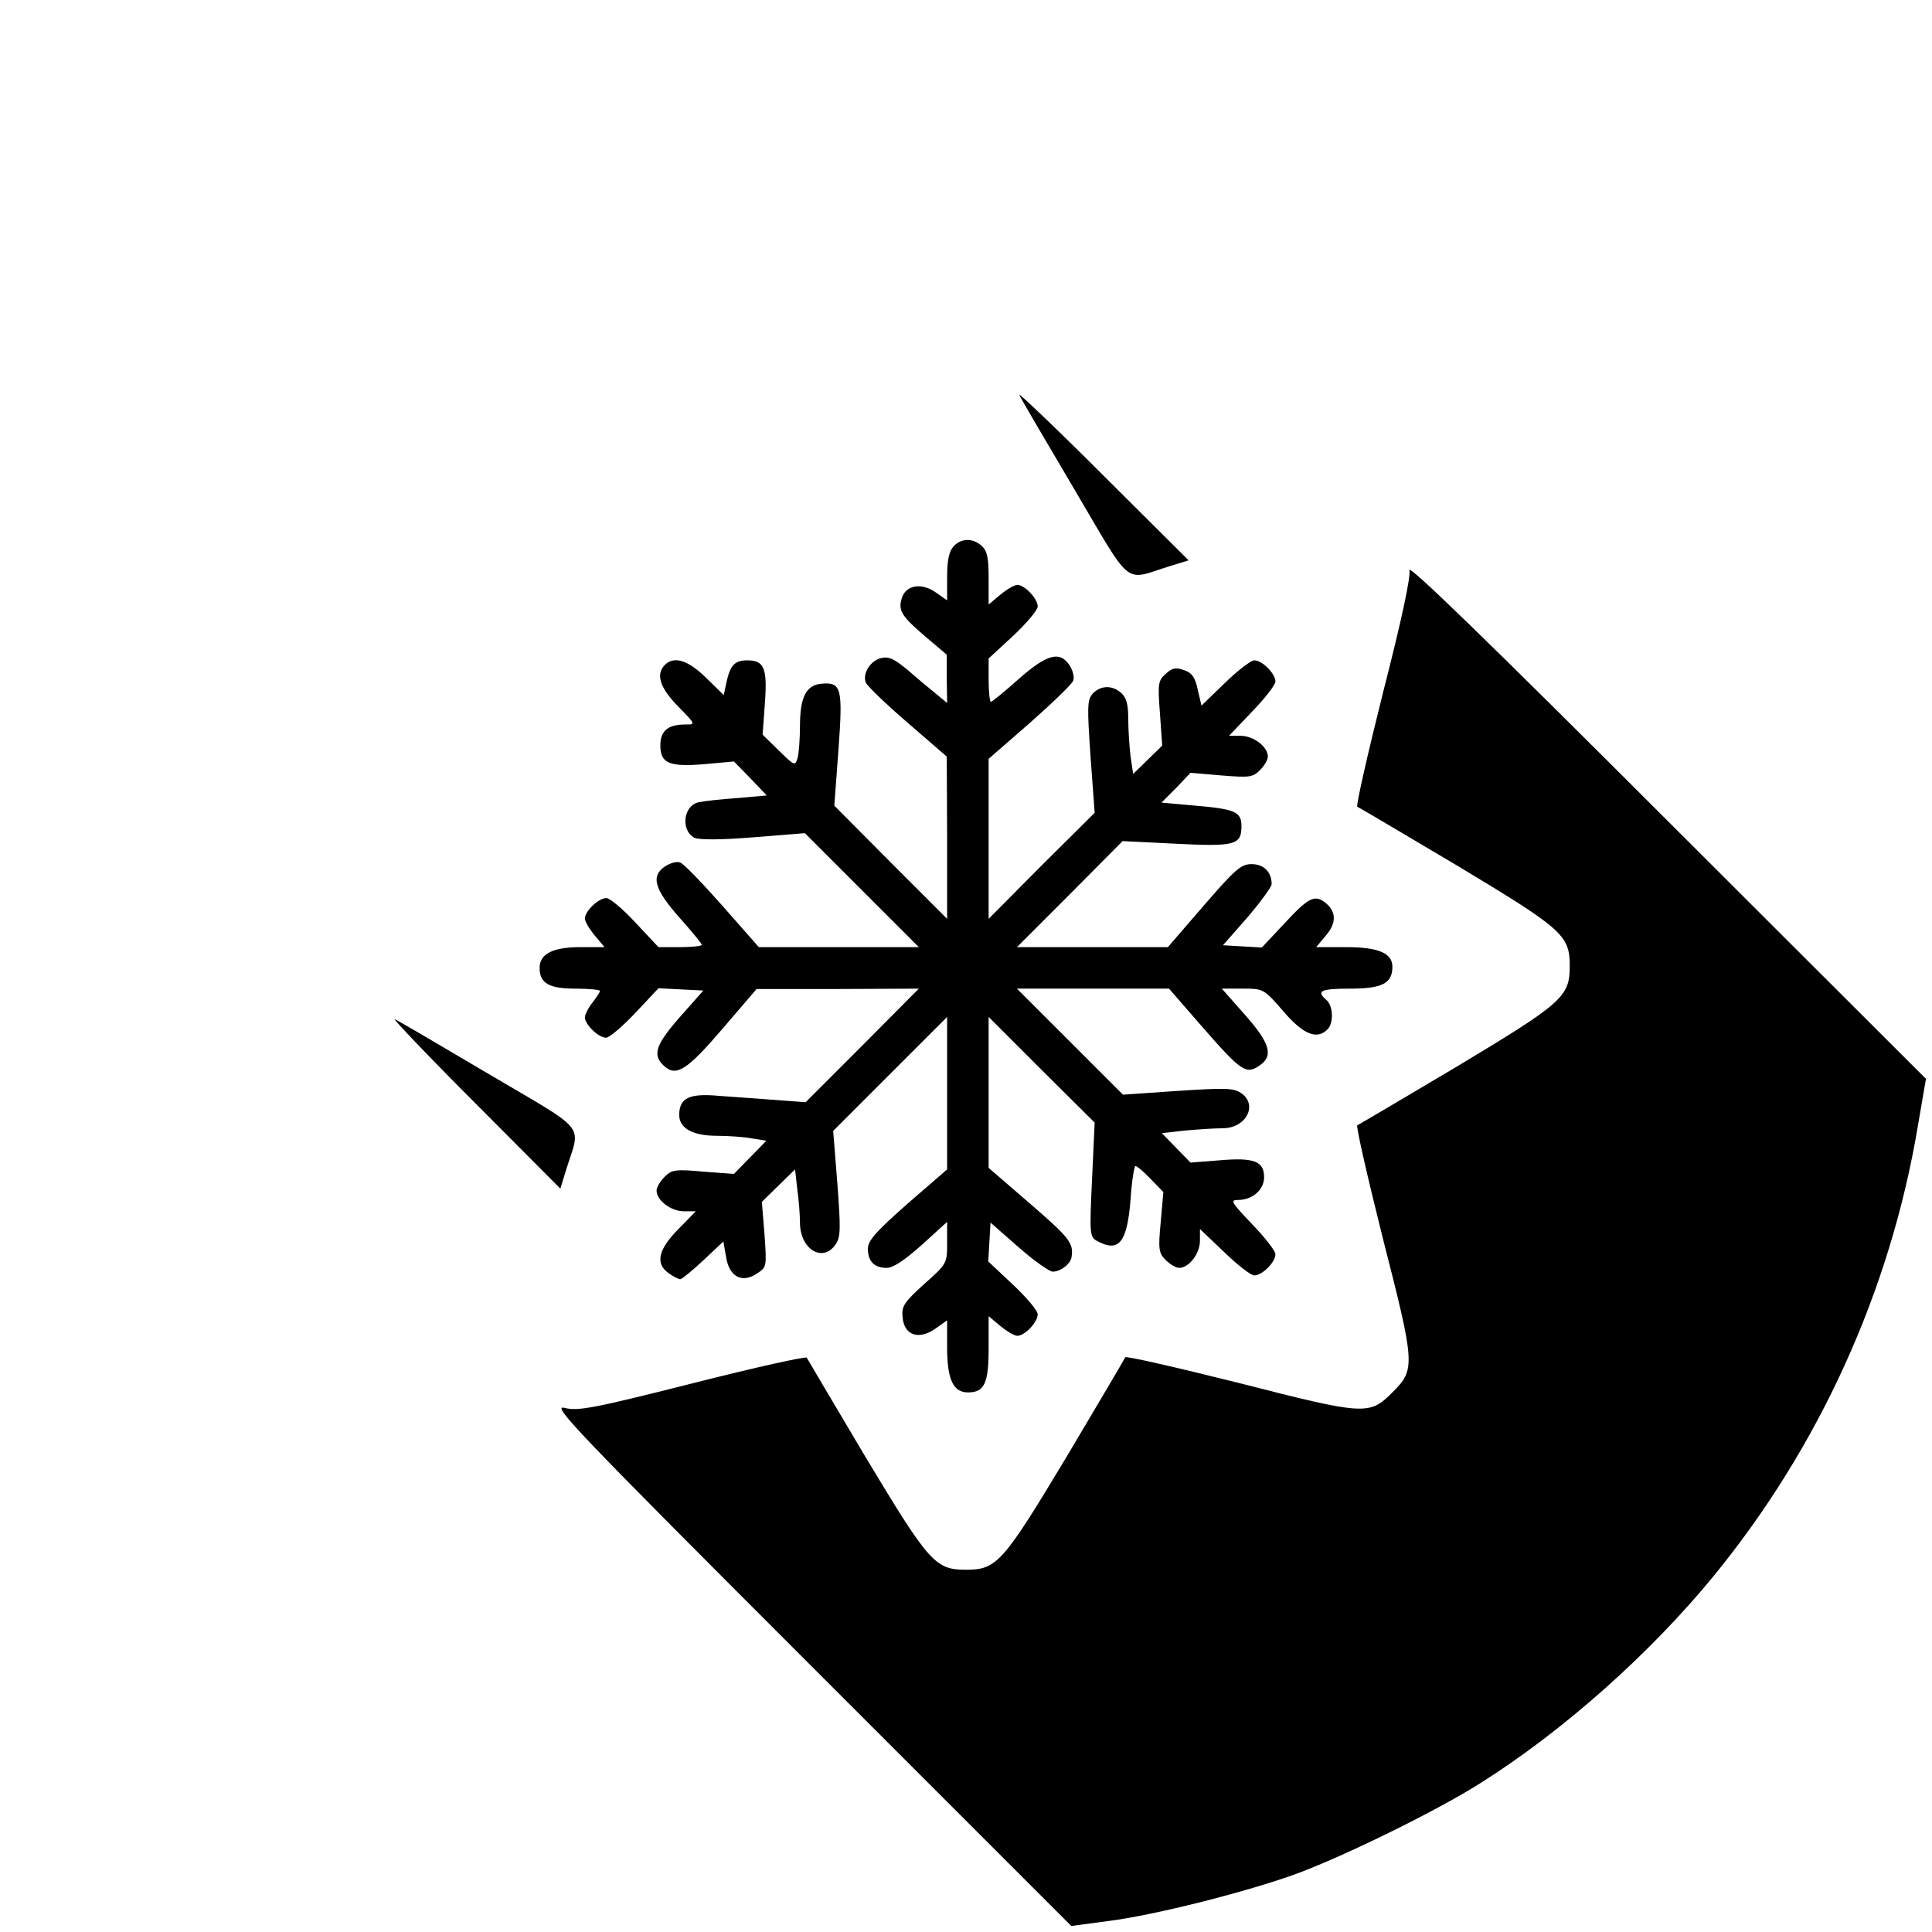 <?xml version="1.0" encoding="UTF-8" standalone="no"?> <svg xmlns="http://www.w3.org/2000/svg" version="1.0" width="512pt" height="512pt" viewBox="0 0 512 512" preserveAspectRatio="xMidYMid meet"><g transform="translate(0,512) scale(0.1,-0.1)" fill="#000000" stroke="none"><path d="M2701 4074 c2 -6 67 -117 144 -247 158 -268 131 -246 253 -208 l52 16 -226 225 c-124 124 -225 220 -223 214z"></path><path d="M2527 3672 c-12 -13 -17 -37 -17 -81 l0 -62 -30 21 c-37 26 -77 20 -89 -12 -12 -34 -4 -49 59 -103 l59 -50 0 -64 1 -64 -29 24 c-16 13 -50 41 -75 63 -36 30 -51 37 -71 32 -28 -7 -49 -39 -41 -64 3 -9 53 -57 111 -107 l104 -90 1 -215 0 -215 -150 150 -149 150 11 148 c12 165 8 180 -46 175 -40 -4 -56 -36 -56 -113 0 -33 -3 -70 -6 -83 -7 -23 -8 -22 -50 19 l-43 42 6 83 c7 94 -2 114 -47 114 -33 0 -45 -13 -55 -59 l-7 -33 -47 46 c-48 47 -85 58 -109 34 -25 -25 -13 -61 35 -110 47 -48 47 -48 19 -48 -46 0 -66 -17 -66 -55 0 -48 23 -58 118 -50 l77 7 44 -45 43 -45 -78 -7 c-44 -3 -89 -8 -102 -11 -41 -8 -49 -74 -12 -94 12 -6 68 -6 156 1 l137 11 151 -151 151 -151 -212 0 -212 0 -96 109 c-53 60 -103 112 -112 115 -9 4 -26 -1 -39 -9 -40 -26 -31 -60 36 -136 33 -37 60 -70 60 -73 0 -3 -26 -6 -57 -6 l-58 0 -61 65 c-33 36 -68 65 -77 65 -21 0 -57 -35 -57 -54 0 -8 12 -28 26 -45 l26 -31 -64 0 c-73 0 -108 -18 -108 -55 0 -41 25 -55 96 -55 35 0 64 -3 64 -6 0 -3 -9 -17 -20 -31 -11 -14 -20 -32 -20 -39 0 -19 36 -54 56 -54 9 0 44 30 78 66 l61 65 59 -3 60 -3 -62 -70 c-65 -74 -74 -101 -42 -130 32 -29 60 -12 155 99 l90 105 215 0 215 1 -150 -151 -150 -150 -80 6 c-44 3 -112 8 -151 11 -78 7 -104 -6 -104 -51 0 -35 36 -55 100 -55 30 0 72 -3 93 -7 l38 -6 -43 -44 -43 -44 -81 6 c-75 7 -84 5 -103 -14 -12 -12 -21 -28 -21 -36 0 -26 38 -55 72 -55 l32 0 -47 -48 c-53 -54 -61 -91 -25 -116 12 -9 26 -16 31 -16 4 0 32 23 61 50 l53 50 7 -40 c8 -53 42 -72 82 -45 26 17 26 18 20 104 l-7 86 44 43 44 43 6 -53 c4 -29 7 -69 7 -88 0 -71 61 -108 95 -57 13 20 13 42 4 162 l-11 138 151 151 151 151 0 -202 0 -202 -105 -91 c-84 -74 -105 -98 -105 -119 0 -34 17 -51 50 -51 17 0 47 20 93 61 l67 61 0 -55 c0 -55 0 -56 -61 -110 -54 -49 -60 -59 -57 -88 4 -48 43 -61 87 -30 l31 22 0 -73 c0 -83 16 -118 55 -118 44 0 55 24 55 117 l0 85 31 -26 c17 -14 37 -26 45 -26 20 0 54 36 54 57 0 10 -30 45 -66 79 l-65 61 3 52 3 51 74 -65 c41 -36 82 -65 91 -65 21 0 48 21 50 40 5 36 -6 50 -110 140 l-110 95 0 200 0 200 140 -140 141 -140 -7 -151 c-7 -147 -6 -152 14 -163 57 -31 79 -4 88 109 3 49 10 90 13 90 4 0 22 -15 40 -34 l34 -35 -7 -80 c-7 -72 -5 -82 13 -100 12 -12 28 -21 36 -21 26 0 55 38 55 72 l0 31 64 -61 c35 -34 71 -62 80 -62 21 0 56 35 56 56 0 9 -28 45 -62 80 -55 58 -59 64 -37 64 38 0 69 27 69 60 0 43 -27 53 -119 45 l-76 -6 -38 39 -38 39 62 7 c34 3 79 6 99 6 63 0 95 63 48 94 -20 13 -45 13 -167 5 l-145 -10 -140 140 -141 141 201 0 202 0 87 -100 c103 -118 117 -128 151 -105 40 26 31 59 -37 136 l-61 69 55 0 c55 0 56 0 108 -60 53 -62 89 -76 117 -48 17 17 15 63 -3 78 -28 24 -15 30 63 30 85 0 112 14 112 58 0 36 -37 52 -123 52 l-79 0 26 31 c28 33 28 63 -2 87 -28 22 -45 13 -107 -54 l-61 -65 -52 3 -51 3 65 74 c35 41 64 81 64 88 0 32 -21 53 -53 53 -28 0 -43 -13 -127 -110 l-95 -110 -200 0 -200 0 140 140 140 141 142 -7 c157 -8 173 -3 173 47 0 38 -18 45 -123 54 l-89 8 39 39 38 40 82 -7 c74 -6 83 -5 102 14 12 12 21 28 21 36 0 26 -38 55 -72 55 l-31 0 61 64 c34 35 62 71 62 80 0 21 -35 56 -56 56 -9 0 -44 -27 -78 -60 l-62 -60 -10 43 c-7 32 -15 44 -36 51 -22 8 -32 6 -49 -10 -20 -18 -21 -26 -15 -105 l6 -85 -39 -38 -38 -37 -7 47 c-3 26 -6 70 -6 99 0 38 -5 56 -18 68 -24 22 -55 21 -76 -1 -15 -17 -15 -34 -6 -167 l11 -149 -141 -140 -140 -141 0 212 0 212 109 95 c60 53 112 103 115 112 4 9 -1 27 -9 40 -26 40 -60 31 -136 -36 -37 -33 -70 -60 -73 -60 -3 0 -6 26 -6 57 l0 58 65 60 c36 34 65 68 65 78 0 21 -35 57 -54 57 -8 0 -28 -12 -45 -26 l-31 -26 0 70 c0 54 -4 72 -18 85 -24 22 -55 21 -75 -1z"></path><path d="M3735 3609 c4 -17 -20 -130 -70 -325 -41 -164 -72 -300 -68 -302 5 -2 123 -72 263 -155 281 -169 300 -185 300 -267 0 -82 -19 -98 -300 -267 -140 -83 -258 -153 -263 -155 -4 -2 27 -137 68 -301 86 -336 86 -346 25 -407 -61 -61 -71 -61 -407 25 -164 41 -299 72 -301 68 -2 -5 -72 -123 -155 -263 -169 -281 -185 -300 -267 -300 -82 0 -98 19 -267 300 -83 140 -153 258 -155 262 -2 4 -138 -26 -303 -68 -265 -67 -304 -74 -339 -65 -36 9 28 -58 651 -681 l692 -692 98 13 c125 16 369 78 498 125 130 48 376 169 489 241 219 138 450 344 617 548 280 342 468 756 541 1190 l22 128 -688 687 c-466 466 -685 679 -681 661z"></path><path d="M1260 2196 l225 -226 16 52 c38 122 60 95 -208 253 -130 77 -241 142 -247 144 -6 2 90 -99 214 -223z"></path></g></svg> 